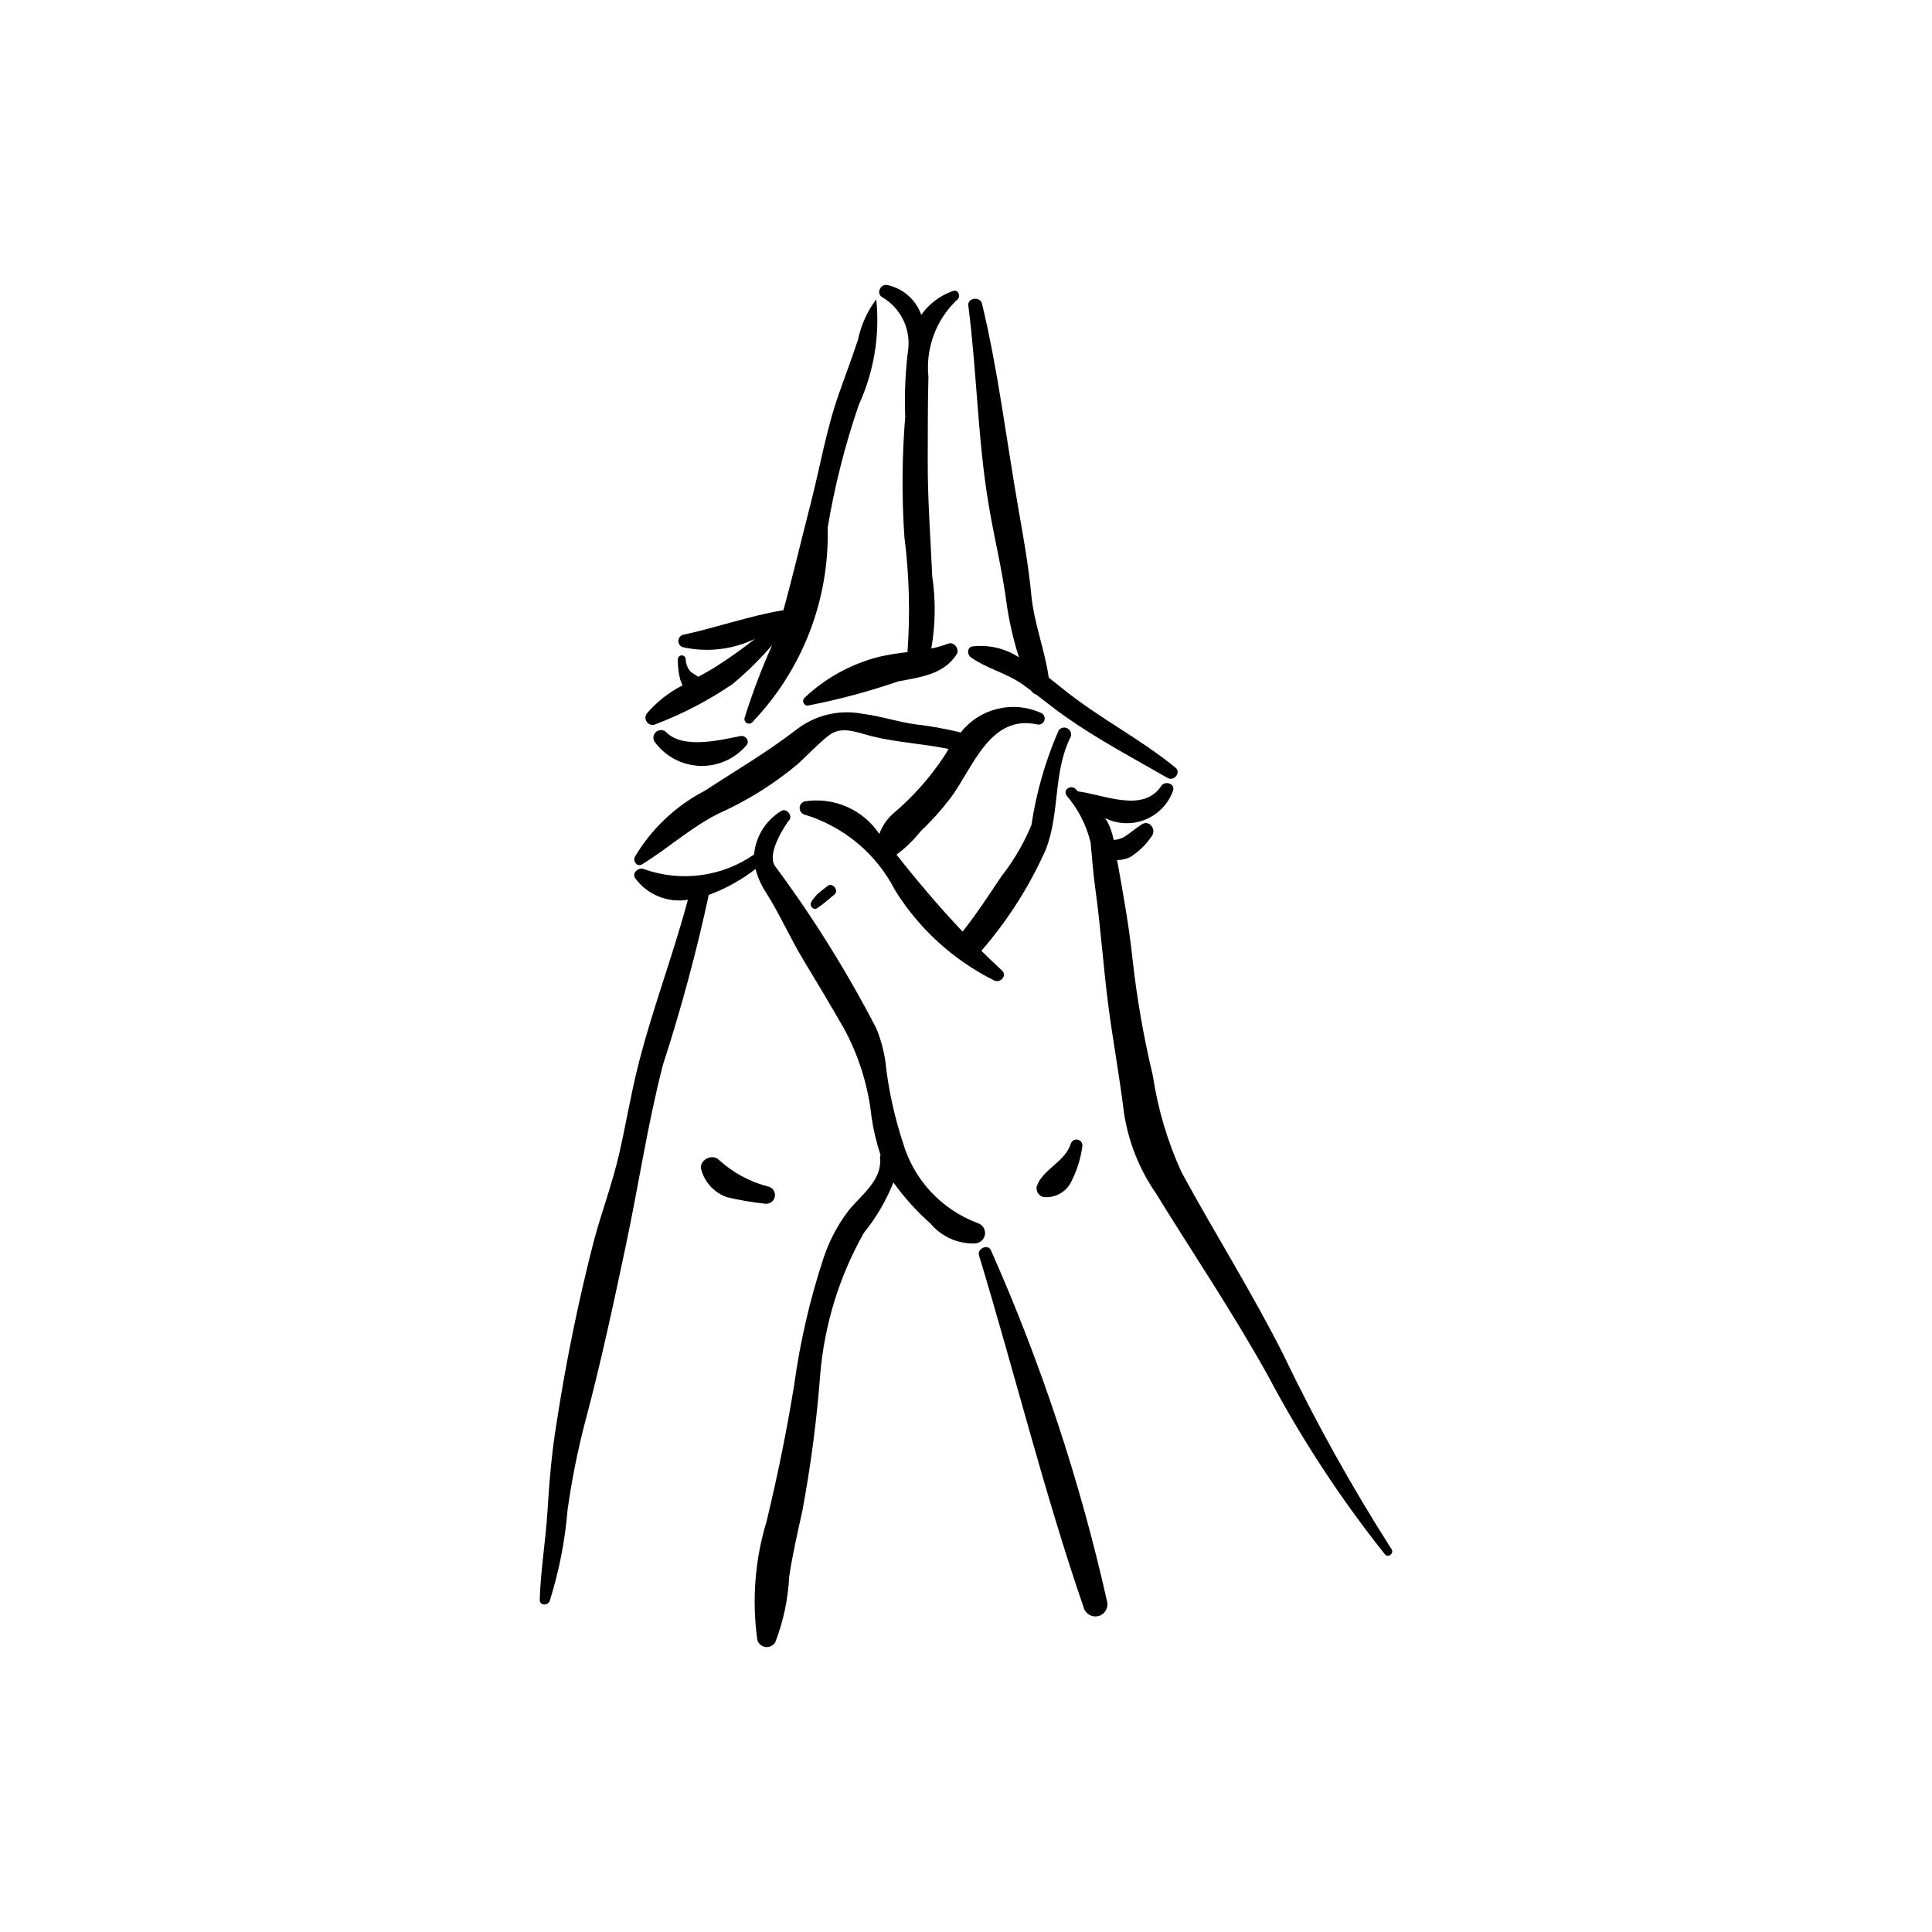 <?xml version="1.0" encoding="UTF-8"?>
<!-- Uploaded to: SVG Repo, www.svgrepo.com, Generator: SVG Repo Mixer Tools -->
<svg fill="#000000" width="800px" height="800px" version="1.1" viewBox="144 144 512 512" xmlns="http://www.w3.org/2000/svg">
 <g>
  <path d="m312.23 371.09c4.422-7.453 10.836-13.52 18.523-17.516 8.258-5.391 16.477-10.184 24.301-16.211l-0.004 0.004c5.012-3.902 11.473-5.426 17.699-4.176 4.621 0.562 9.16 2.129 13.812 2.758 4.055 0.469 8.078 1.191 12.039 2.16 2.434-3.094 5.828-5.293 9.645-6.242 3.82-0.953 7.848-0.605 11.449 0.984 0.848 0.25 1.336 1.133 1.102 1.984-0.234 0.852-1.105 1.359-1.965 1.141-12.609-2.734-17.062 11.707-22.934 19.504-2.422 3.176-5.098 6.156-8 8.906-1.832 2.297-3.953 4.352-6.312 6.102 5.418 6.891 11.316 13.859 17.512 20.398 3.699-4.676 6.941-9.637 10.246-14.594l-0.004 0.004c3.281-4.16 5.969-8.75 7.996-13.641 1.293-8.633 3.711-17.055 7.199-25.055 0.539-0.789 1.594-1.027 2.418-0.543 0.82 0.48 1.133 1.52 0.707 2.371-4.609 9.305-2.754 20.195-6.539 29.77v0.004c-4.332 9.715-10.074 18.734-17.047 26.77 1.797 1.773 3.606 3.519 5.434 5.191 1.496 1.363-0.402 3.465-2.055 2.664-10.785-5.383-19.867-13.648-26.238-23.879-4.945-9.676-13.613-16.922-24.008-20.074-0.77-0.234-1.293-0.945-1.293-1.746 0-0.805 0.523-1.512 1.293-1.746 3.781-0.613 7.66-0.125 11.172 1.402 3.516 1.527 6.516 4.031 8.648 7.215 0.742-2.008 1.945-3.809 3.516-5.258 5.328-4.477 9.973-9.703 13.793-15.516l1.051-1.738c-6.633-1.395-13.469-1.703-20.078-3.309-4.144-1.008-8.27-3.047-11.84-0.16-2.891 2.332-5.352 4.984-8.074 7.492h-0.004c-6.387 5.332-13.48 9.754-21.082 13.148-7.41 3.758-13.164 9.105-20.129 13.379-1.332 0.816-2.481-0.742-1.949-1.949z"/>
  <path d="m289.07 544.71c0.484-7.68 1.086-15.371 2.332-22.973 2.5-16.453 5.832-32.773 9.973-48.895 2.074-7.676 4.848-15.051 6.648-22.801 1.773-7.641 3.039-15.398 4.926-23.008 3.727-15.062 9.352-29.586 13.344-44.586h0.004c-2.613 0.426-5.293 0.125-7.75-0.867-2.453-0.996-4.586-2.648-6.164-4.777-1.148-1.5 1.008-3.195 2.426-2.426v0.004c9.746 3.426 20.547 1.965 29.031-3.93 0.422-4.731 3.051-8.98 7.09-11.473 1.512-1.098 3.469 1.41 2.008 2.602 0 0-6.199 8.484-3.453 12.055 10.062 13.586 19.02 27.953 26.785 42.965 1.41 3.465 2.293 7.125 2.621 10.852 0.84 6.504 2.289 12.918 4.332 19.152 2.828 9.934 10.215 17.926 19.895 21.535 1.277 0.398 2.086 1.664 1.906 2.992-0.18 1.328-1.293 2.336-2.633 2.379-4.535 0.176-8.895-1.77-11.789-5.262-3.68-3.25-6.981-6.902-9.836-10.891-1.926 4.828-4.57 9.336-7.84 13.375-6.484 11.484-10.422 24.227-11.547 37.367-0.918 12.176-2.504 24.293-4.746 36.297-1.277 5.781-2.606 11.555-3.488 17.41v0.004c-0.293 5.973-1.543 11.863-3.707 17.438-0.539 0.875-1.543 1.355-2.559 1.223-1.02-0.133-1.867-0.852-2.164-1.836-1.488-10.543-0.656-21.281 2.441-31.469 2.902-12.09 5.352-23.961 7.324-36.234 1.562-11.367 4.152-22.566 7.742-33.465 1.469-4.484 3.668-8.695 6.512-12.465 3.41-4.34 9.16-8.145 8.473-14.293l0.137-0.645c-1.09-3.281-1.887-6.652-2.379-10.074-0.898-8.328-3.434-16.395-7.465-23.734-3.445-5.961-6.961-11.891-10.547-17.789-3.57-5.875-6.324-12.258-9.996-18.02-1.242-1.891-2.164-3.969-2.727-6.156-3.754 2.91-7.934 5.227-12.395 6.859-3.285 15.219-7.34 30.258-12.156 45.059-4.047 15.695-6.426 31.789-9.773 47.621s-6.727 31.605-10.902 47.23c-1.969 7.594-3.504 15.293-4.59 23.062-0.672 8.199-2.262 16.301-4.734 24.148-0.52 1.316-2.703 1.281-2.648-0.359 0.242-7.711 1.555-15.477 2.039-23.203z"/>
  <path d="m358.98 383.09c0.512-0.891 1.156-1.695 1.918-2.387l2.449-1.941c1.32-0.984 3.086 1.281 1.773 2.301l-2.215 1.852-0.004-0.004c-0.742 0.633-1.523 1.223-2.336 1.762-0.969 0.684-2.172-0.641-1.586-1.582z"/>
  <path d="m429.22 353.27 0.379 0.438c7.004 0.895 17.391 5.812 22.145-1.426 0.992-1.512 3.816-0.586 3.098 1.309h0.004c-1.262 3.477-3.945 6.254-7.379 7.629-3.434 1.379-7.289 1.227-10.605-0.41l0.727 1.172c0.719 1.457 1.234 3.008 1.531 4.606 0.93-0.039 1.84-0.281 2.664-0.715 1.676-1.008 3.152-2.375 4.82-3.418 2.098-1.309 4.008 1.551 2.519 3.269-1.48 2.184-3.402 4.027-5.641 5.422-1.074 0.512-2.246 0.777-3.438 0.781 1.582 8.73 3.144 17.383 4.086 26.219v-0.004c1.148 10.406 2.945 20.73 5.383 30.914 1.328 8.871 3.902 17.516 7.641 25.672 8.855 16.277 18.785 31.996 27.098 48.566h-0.004c8.469 17.66 18.004 34.789 28.551 51.293 0.691 1.043-0.941 2.34-1.754 1.355h-0.004c-11.754-14.758-22.117-30.57-30.949-47.242-9.199-16.613-19.863-32.391-29.824-48.555-4.41-6.406-7.293-13.738-8.43-21.43-1.168-9.633-2.969-19.191-4.195-28.824-1.281-10.102-1.973-20.277-3.371-30.375-0.566-4.102-0.863-8.109-1.242-12.215h0.004c-1.117-4.617-3.312-8.91-6.406-12.516-1.047-1.699 1.457-3.004 2.594-1.516z"/>
  <path d="m406.62 475.37c13.293 29.934 23.598 61.105 30.773 93.059 0.402 1.68-0.602 3.371-2.262 3.832-1.664 0.457-3.391-0.484-3.906-2.129-10.574-30.746-18.328-62.34-27.773-93.422-0.559-1.836 2.391-3.176 3.168-1.34z"/>
  <path d="m418.78 458.28c1.742-4.602 7.484-6.348 8.988-11.184 0.254-0.816 1.109-1.285 1.934-1.059 0.824 0.227 1.316 1.07 1.113 1.898-0.43 3.066-1.352 6.043-2.727 8.812-1.266 3.027-4.383 4.852-7.641 4.473-1.27-0.355-2.016-1.668-1.668-2.941z"/>
  <path d="m334.6 451.46c3.758 3.406 8.301 5.828 13.219 7.051 1.156 0.402 1.801 1.629 1.473 2.805-0.324 1.18-1.504 1.902-2.699 1.656-3.352-0.355-6.676-0.926-9.957-1.707-3.246-1.141-5.754-3.773-6.734-7.074-0.98-2.656 2.859-4.723 4.699-2.731z"/>
  <path d="m401.67 315.31c4.336-0.523 8.715 0.504 12.363 2.898-1.508-4.727-2.613-9.574-3.305-14.488-1.152-8.738-3.219-17.051-4.684-25.703-2.961-17.516-3.156-35.445-5.434-53.047-0.27-2.078 3.152-2.488 3.633-0.492 4.277 17.812 6.465 36.125 9.613 54.16 1.344 7.703 2.711 15.234 3.449 23.016 0.711 7.504 3.586 14.543 4.621 21.918l4.051 3.223c9.414 7.559 20.254 13.031 29.566 20.664 1.551 1.27-0.438 3.684-2.102 2.719-9.066-5.238-18.484-10.191-27.051-16.23-2.644-1.863-5.172-3.883-7.731-5.852v0.008c-0.59-0.207-1.102-0.594-1.461-1.109l-1.969-1.461c-4.422-3.176-9.598-4.269-13.941-7.34-1.012-0.711-1.059-2.586 0.379-2.883z"/>
  <path d="m357.17 328.96c5.547-5.258 12.348-9.004 19.754-10.891 2.496-0.57 5.023-0.984 7.57-1.25 0.742-10.191 0.469-20.434-0.824-30.574-0.711-10.617-0.637-21.273 0.227-31.879-0.238-6.059 0.039-12.125 0.828-18.137 0.496-5.426-2.172-10.652-6.859-13.43-1.816-0.949-0.543-3.723 1.363-3.242 4.141 0.906 7.512 3.891 8.914 7.887 2.074-2.938 5.019-5.152 8.418-6.328 1.457-0.543 2.18 1.613 1.008 2.394-5.519 5.258-8.301 12.777-7.523 20.363-0.203 7.211-0.145 14.477-0.184 21.688-0.059 10.445 0.727 20.719 1.191 31.133l-0.004 0.004c0.953 6.359 0.871 12.828-0.242 19.164 1.523-0.305 3.016-0.738 4.469-1.289 1.602-0.621 3.113 1.52 2.215 2.887-3.504 5.352-9.645 5.981-15.512 7.133-7.828 2.695-15.84 4.832-23.969 6.406-0.473-0.016-0.898-0.309-1.078-0.75-0.18-0.438-0.086-0.945 0.238-1.289z"/>
  <path d="m315.56 332.91c2.609-3 5.769-5.469 9.309-7.277l-0.582-1.465c-0.477-1.785-0.695-3.633-0.652-5.481 0.02-0.562 0.48-1.008 1.043-1.008s1.02 0.445 1.039 1.008c0.02 1.266 0.512 2.477 1.383 3.398l1.93 1.273c1.352-0.727 2.699-1.465 4.019-2.266h0.004c3.816-2.402 7.504-5.004 11.043-7.797-5.945 2.867-12.684 3.648-19.129 2.215-0.715-0.223-1.203-0.887-1.203-1.637 0-0.746 0.488-1.41 1.203-1.633 8.867-1.898 17.691-5.062 26.641-6.535 2.543-9.141 4.672-18.402 7.059-27.582 2.574-9.91 4.211-19.965 7.606-29.656 1.688-4.824 3.512-9.59 5.106-14.449 0.801-3.824 2.414-7.434 4.734-10.578l0.121 0.027c0.953 9.508-0.645 19.102-4.633 27.785-3.644 10.617-6.41 21.512-8.262 32.582 0.488 19.195-6.731 37.785-20.043 51.625-0.391 0.352-0.965 0.41-1.422 0.145-0.453-0.266-0.684-0.797-0.566-1.309 2.059-6.586 4.504-13.047 7.32-19.348-3.184 3.707-6.668 7.144-10.418 10.277-6.344 4.34-13.176 7.914-20.359 10.652-0.82 0.445-1.84 0.23-2.41-0.508-0.57-0.738-0.52-1.781 0.121-2.461z"/>
  <path d="m320.54 338.02c4.418 4.543 14.172 2.144 19.656 1.043 1.422-0.285 2.691 1.453 1.5 2.578v-0.004c-3.109 3.59-7.695 5.551-12.441 5.32-4.742-0.234-9.117-2.633-11.863-6.512-0.461-0.867-0.23-1.941 0.547-2.543 0.781-0.602 1.879-0.555 2.602 0.117z"/>
 </g>
</svg>